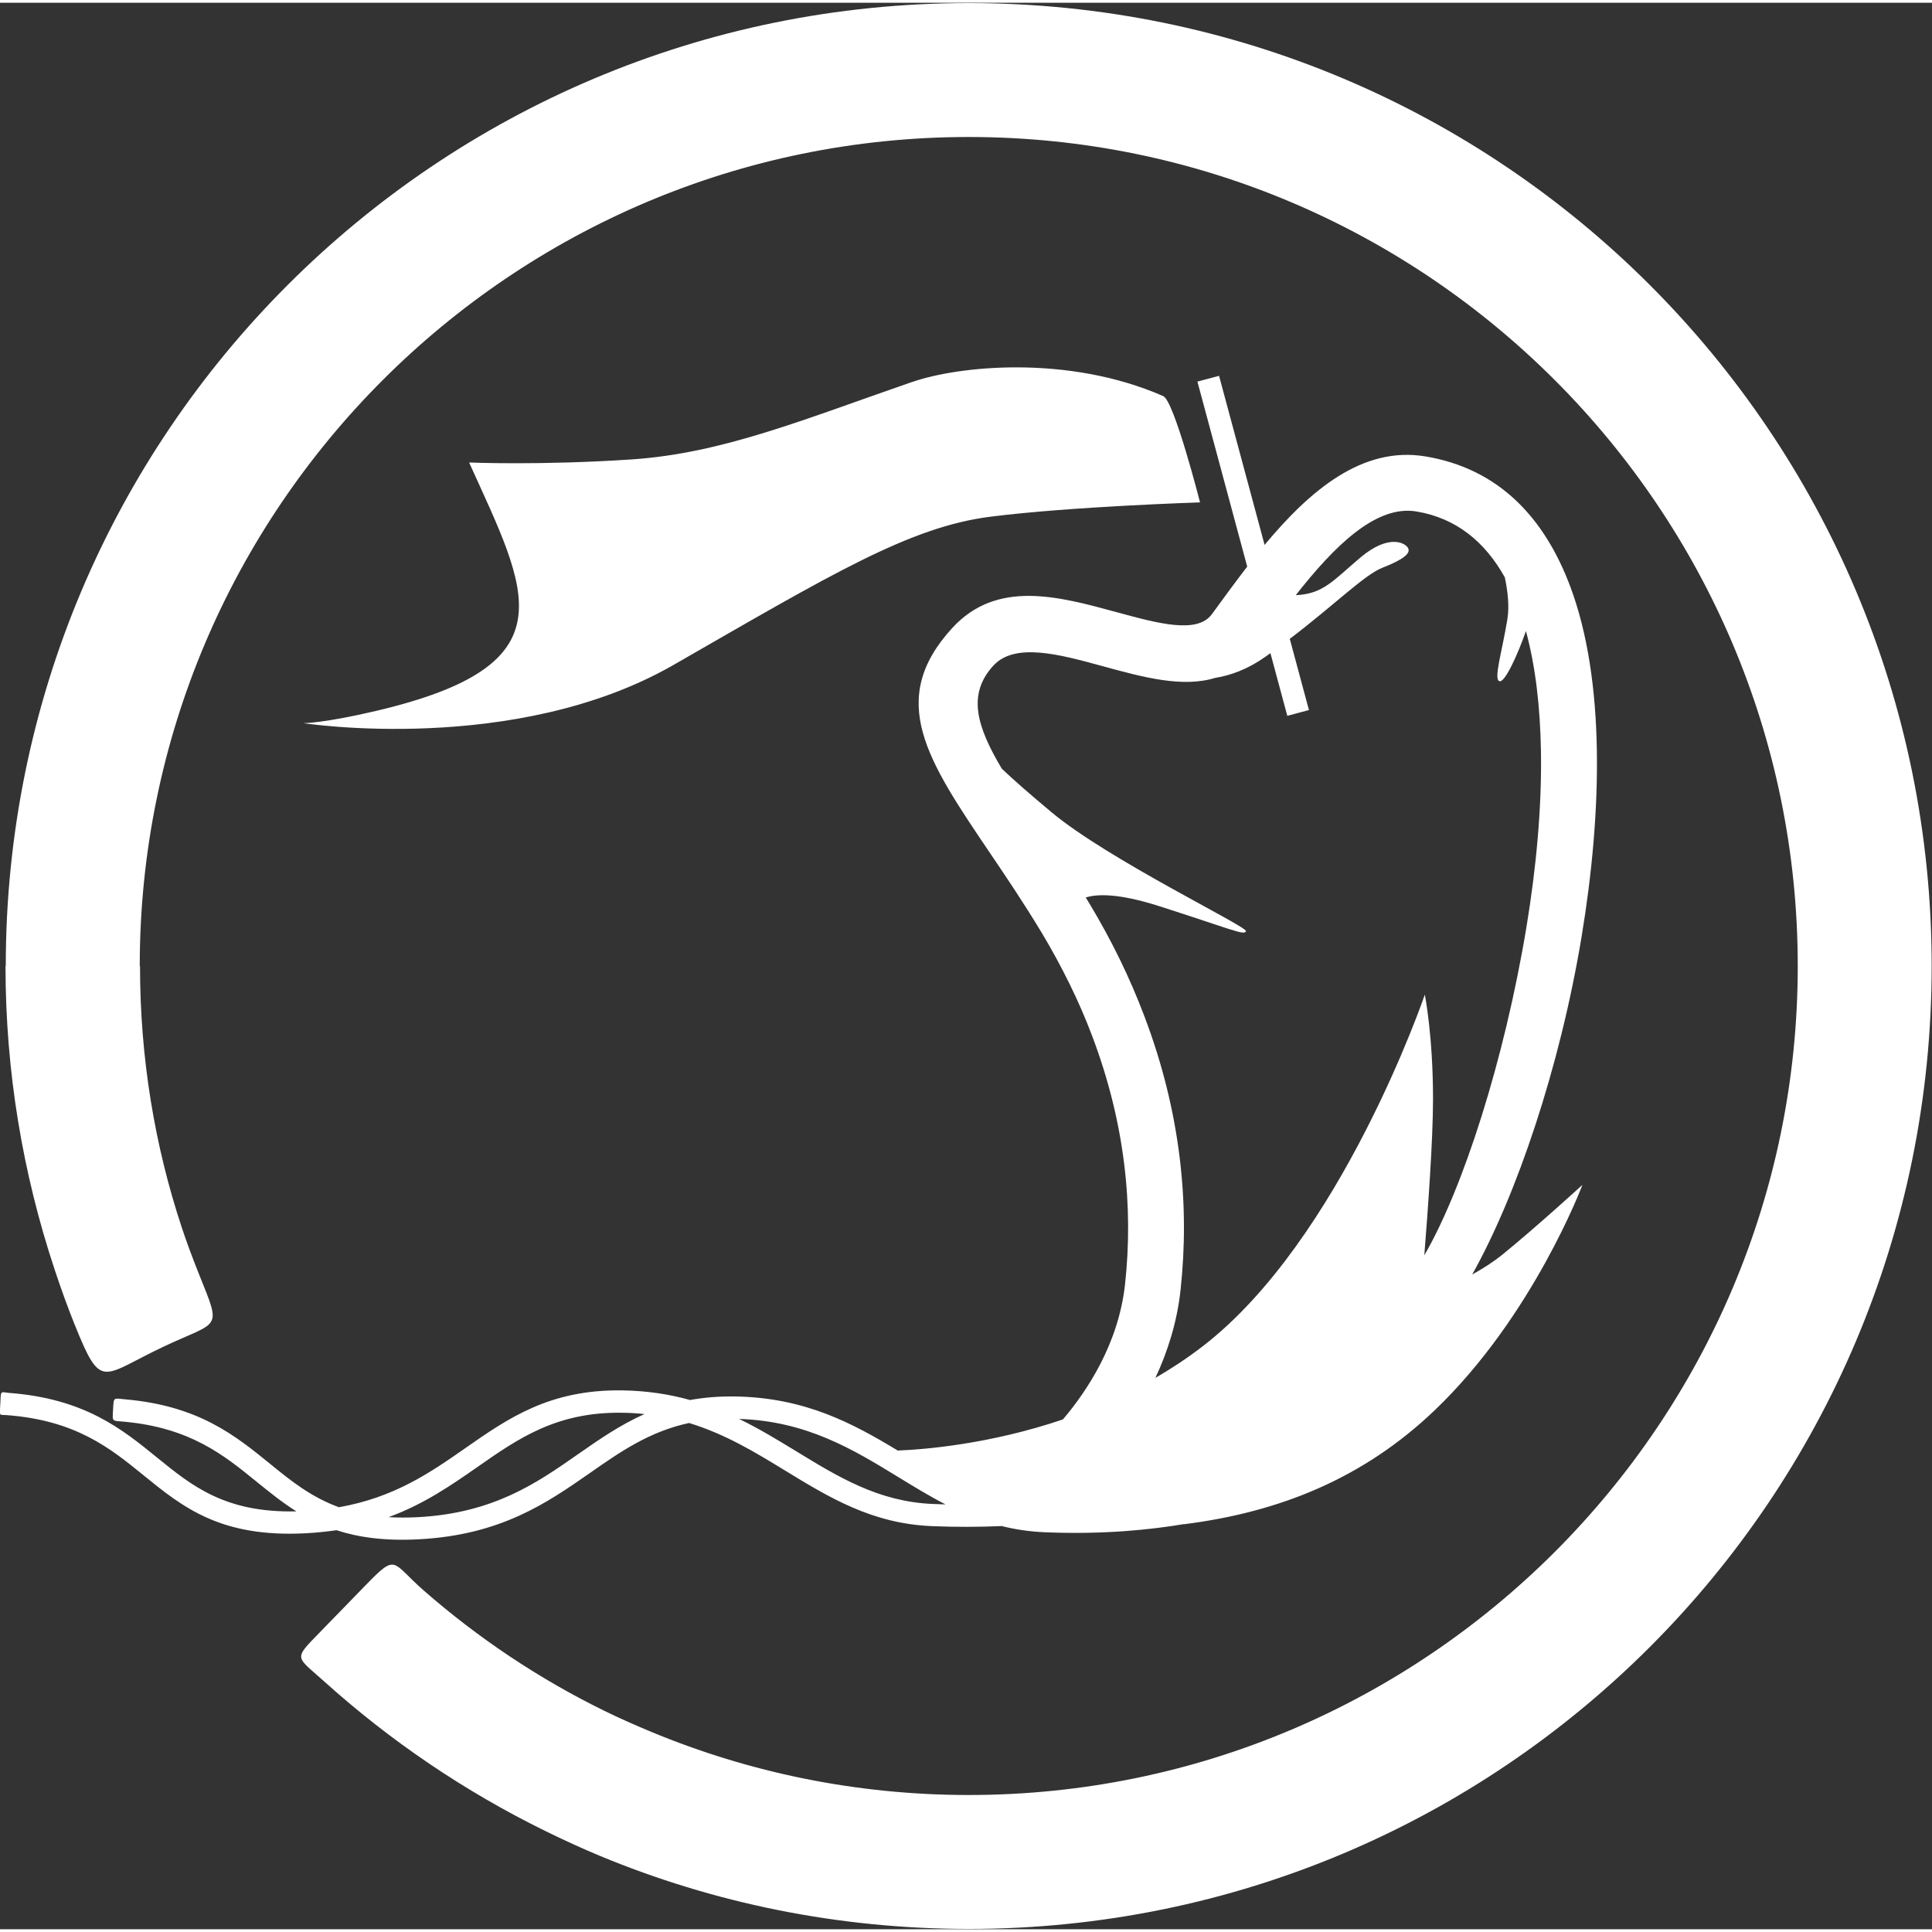 <?xml version="1.0" encoding="UTF-8"?>
<!DOCTYPE svg PUBLIC "-//W3C//DTD SVG 1.1//EN" "http://www.w3.org/Graphics/SVG/1.1/DTD/svg11.dtd">
<!-- Creator: CorelDRAW -->
<svg xmlns="http://www.w3.org/2000/svg" xml:space="preserve" width="84px" height="84px" style="shape-rendering:geometricPrecision; text-rendering:geometricPrecision; image-rendering:optimizeQuality; fill-rule:evenodd; clip-rule:evenodd"
viewBox="0 0 29.446 29.362"
 xmlns:xlink="http://www.w3.org/1999/xlink">
 <rect x="0" y="0" width="29.446" height="29.362" fill="#333333" stroke="none"/>
 <defs>
  <style type="text/css">
   <![CDATA[
    .fil0 {fill:white}
   ]]>
  </style>
 </defs>
 <g id="Слой_x0020_1">
  <path class="fil0" d="M18.047 23.189c1.44,-0.182 2.726,-0.689 3.826,-1.743 1.497,-1.434 2.245,-3.429 2.245,-3.429 0,0 -0.717,0.655 -1.216,1.06 -0.142,0.115 -0.304,0.218 -0.464,0.306 0.678,-1.208 1.338,-3.16 1.668,-5.152 0.158,-0.956 0.247,-1.928 0.232,-2.835 -0.015,-0.925 -0.138,-1.785 -0.405,-2.498 -0.397,-1.06 -1.098,-1.8 -2.209,-1.984 -0.959,-0.159 -1.757,0.516 -2.45,1.349l-0.694 -2.577 -0.165 0.044 -0.165 0.044 0.759 2.82c-0.18,0.233 -0.354,0.472 -0.521,0.701l-0.017 0.023c-0.222,0.306 -0.821,0.142 -1.442,-0.027 -0.903,-0.247 -1.838,-0.502 -2.517,0.24 -1.001,1.095 -0.382,2.011 0.578,3.43 0.242,0.358 0.509,0.753 0.774,1.192l0.001 0.001 -0 0c0.161,0.267 0.306,0.535 0.437,0.801 0.132,0.27 0.246,0.532 0.342,0.788 0.507,1.335 0.631,2.615 0.503,3.788 -0.098,0.899 -0.571,1.618 -0.947,2.061 -1.118,0.378 -2.11,0.458 -2.517,0.474 -0.684,-0.413 -1.414,-0.808 -2.479,-0.824 -0.252,-0.004 -0.478,0.016 -0.687,0.054 -0.31,-0.087 -0.649,-0.141 -1.031,-0.147 -1.108,-0.016 -1.737,0.422 -2.398,0.883 -0.526,0.367 -1.075,0.749 -1.922,0.898 -0.426,-0.155 -0.734,-0.404 -1.048,-0.66 -0.535,-0.435 -1.091,-0.886 -2.206,-0.984 -0.182,-0.016 -0.178,-0.041 -0.188,0.14 -0.011,0.21 -0.029,0.182 0.176,0.201 1.001,0.094 1.511,0.508 2.002,0.907 0.199,0.161 0.395,0.321 0.615,0.459 -1.083,0.025 -1.59,-0.387 -2.118,-0.816 -0.545,-0.443 -1.111,-0.903 -2.268,-0.99 -0.088,-0.007 -0.116,-0.036 -0.121,0.056l-0.01 0.197c-0.005,0.101 0.001,0.079 0.1,0.086 1.056,0.079 1.579,0.504 2.084,0.914 0.6,0.488 1.175,0.955 2.475,0.887 0.165,-0.009 0.321,-0.025 0.469,-0.047 0.334,0.109 0.735,0.166 1.249,0.139 1.257,-0.065 1.957,-0.553 2.623,-1.017 0.457,-0.319 0.897,-0.625 1.502,-0.756 0.556,0.17 1.016,0.451 1.467,0.727 0.67,0.409 1.319,0.806 2.23,0.845 0.38,0.016 0.738,0.013 1.068,-0.001 0.203,0.051 0.418,0.084 0.65,0.094 0.879,0.038 1.606,-0.036 2.129,-0.124zm-16.91 -3.045c-0.103,-0.257 -0.205,-0.536 -0.305,-0.839 -0.486,-1.463 -0.748,-3.018 -0.748,-4.624l0 -0 0.004 0c3.41672e-005,-4.056 1.642,-7.726 4.297,-10.38 2.654,-2.654 6.324,-4.296 10.38,-4.296l0 -0.004 0 0 0 0 0 0.004c4.056,3.41672e-005 7.726,1.642 10.38,4.296 2.654,2.654 4.296,6.324 4.296,10.38l0.004 0 0 0 0 0 -0.004 0c-3.41672e-005,4.056 -1.642,7.726 -4.296,10.38 -2.654,2.654 -6.324,4.296 -10.38,4.296l0 0.004 -0 0 -0 0 0 -0.004c-1.995,-3.41672e-005 -3.894,-0.396 -5.623,-1.114 -0.257,-0.107 -0.534,-0.233 -0.83,-0.378 -1.233,-0.605 -2.366,-1.375 -3.371,-2.28 -0.435,-0.392 -0.474,-0.329 -0.069,-0.746l0.713 -0.733c0.468,-0.481 0.382,-0.337 0.871,0.091 0.831,0.727 1.756,1.346 2.753,1.835 0.212,0.104 0.451,0.211 0.718,0.322 1.493,0.62 3.127,0.962 4.838,0.962l0 -0.004 0 0 0 0 0 0.004c3.485,-5.12508e-005 6.642,-1.416 8.931,-3.704 2.288,-2.288 3.704,-5.446 3.704,-8.931l-0.004 0 0 -0 0 -0 0.004 0c-5.12508e-005,-3.485 -1.416,-6.642 -3.704,-8.931 -2.288,-2.288 -5.446,-3.704 -8.931,-3.704l0 0.004 -0 0 -0 0 0 -0.004c-3.485,5.12508e-005 -6.642,1.416 -8.931,3.704 -2.288,2.288 -3.704,5.446 -3.704,8.931l0.004 0 0 0c0,1.401 0.224,2.74 0.636,3.984 0.074,0.224 0.163,0.463 0.265,0.718 0.346,0.862 0.316,0.695 -0.543,1.1 -0.951,0.449 -0.945,0.681 -1.355,-0.34zm12.775 -14.368c-1.667,0.576 -2.898,1.091 -4.285,1.184 -1.387,0.093 -2.477,0.047 -2.477,0.047 0.901,1.993 1.558,3.086 -1.418,3.786 -0.795,0.187 -1.106,0.187 -1.106,0.187 0,0 3.225,0.499 5.64,-0.888 2.415,-1.387 3.599,-2.103 4.83,-2.259 1.231,-0.156 3.194,-0.218 3.194,-0.218 0,0 -0.394,-1.548 -0.561,-1.62 -1.457,-0.638 -3.127,-0.457 -3.817,-0.218zm-2.648 15.808c0.312,0.151 0.599,0.327 0.883,0.5 0.632,0.386 1.244,0.761 2.066,0.796 0.067,0.003 0.133,0.005 0.198,0.007 -0.247,-0.127 -0.484,-0.272 -0.724,-0.419 -0.685,-0.419 -1.393,-0.851 -2.423,-0.884zm-1.441 -0.074c-0.11,-0.012 -0.224,-0.019 -0.342,-0.02 -0.998,-0.015 -1.583,0.393 -2.199,0.823 -0.402,0.28 -0.817,0.569 -1.359,0.768 0.135,0.008 0.28,0.009 0.437,0.001 1.159,-0.06 1.818,-0.519 2.445,-0.957 0.327,-0.228 0.646,-0.45 1.018,-0.615zm11.885 -2.419c0.055,-0.687 0.133,-1.761 0.133,-2.384 0,-0.967 -0.125,-1.59 -0.125,-1.59 0,0 -1.276,3.746 -3.396,5.368 -0.231,0.177 -0.469,0.334 -0.71,0.473 0.184,-0.394 0.329,-0.843 0.383,-1.338 0.141,-1.296 0.006,-2.708 -0.553,-4.178 -0.11,-0.29 -0.234,-0.578 -0.372,-0.861 -0.14,-0.287 -0.297,-0.576 -0.473,-0.868l-0.001 -0.001 0 -0c-0.015,-0.025 -0.03,-0.05 -0.046,-0.075 0.165,-0.053 0.491,-0.069 1.117,0.131 1.123,0.359 1.302,0.453 1.325,0.382 0.023,-0.07 -2.105,-1.092 -2.97,-1.818 -0.327,-0.274 -0.57,-0.485 -0.751,-0.658 -0.387,-0.649 -0.527,-1.136 -0.13,-1.57 0.328,-0.359 1.009,-0.173 1.666,0.007 0.617,0.169 1.219,0.333 1.719,0.178 0.232,-0.037 0.492,-0.13 0.762,-0.321 0.026,-0.018 0.051,-0.036 0.077,-0.055l0.257 0.955 0.165 -0.044 0.165 -0.044 -0.292 -1.085c0.704,-0.537 1.14,-0.978 1.414,-1.085 0.32,-0.125 0.429,-0.218 0.39,-0.297 -0.039,-0.078 -0.288,-0.226 -0.725,0.14 -0.416,0.35 -0.564,0.557 -0.988,0.576 0.584,-0.743 1.22,-1.378 1.837,-1.276 0.611,0.101 1.049,0.466 1.349,1.004 0.044,0.205 0.072,0.439 0.039,0.64 -0.078,0.484 -0.218,0.929 -0.117,0.944 0.084,0.013 0.275,-0.407 0.4,-0.765 0.147,0.54 0.218,1.164 0.229,1.832 0.014,0.851 -0.071,1.772 -0.222,2.685 -0.337,2.032 -0.97,3.991 -1.556,4.997z"/>
 </g>
</svg>
